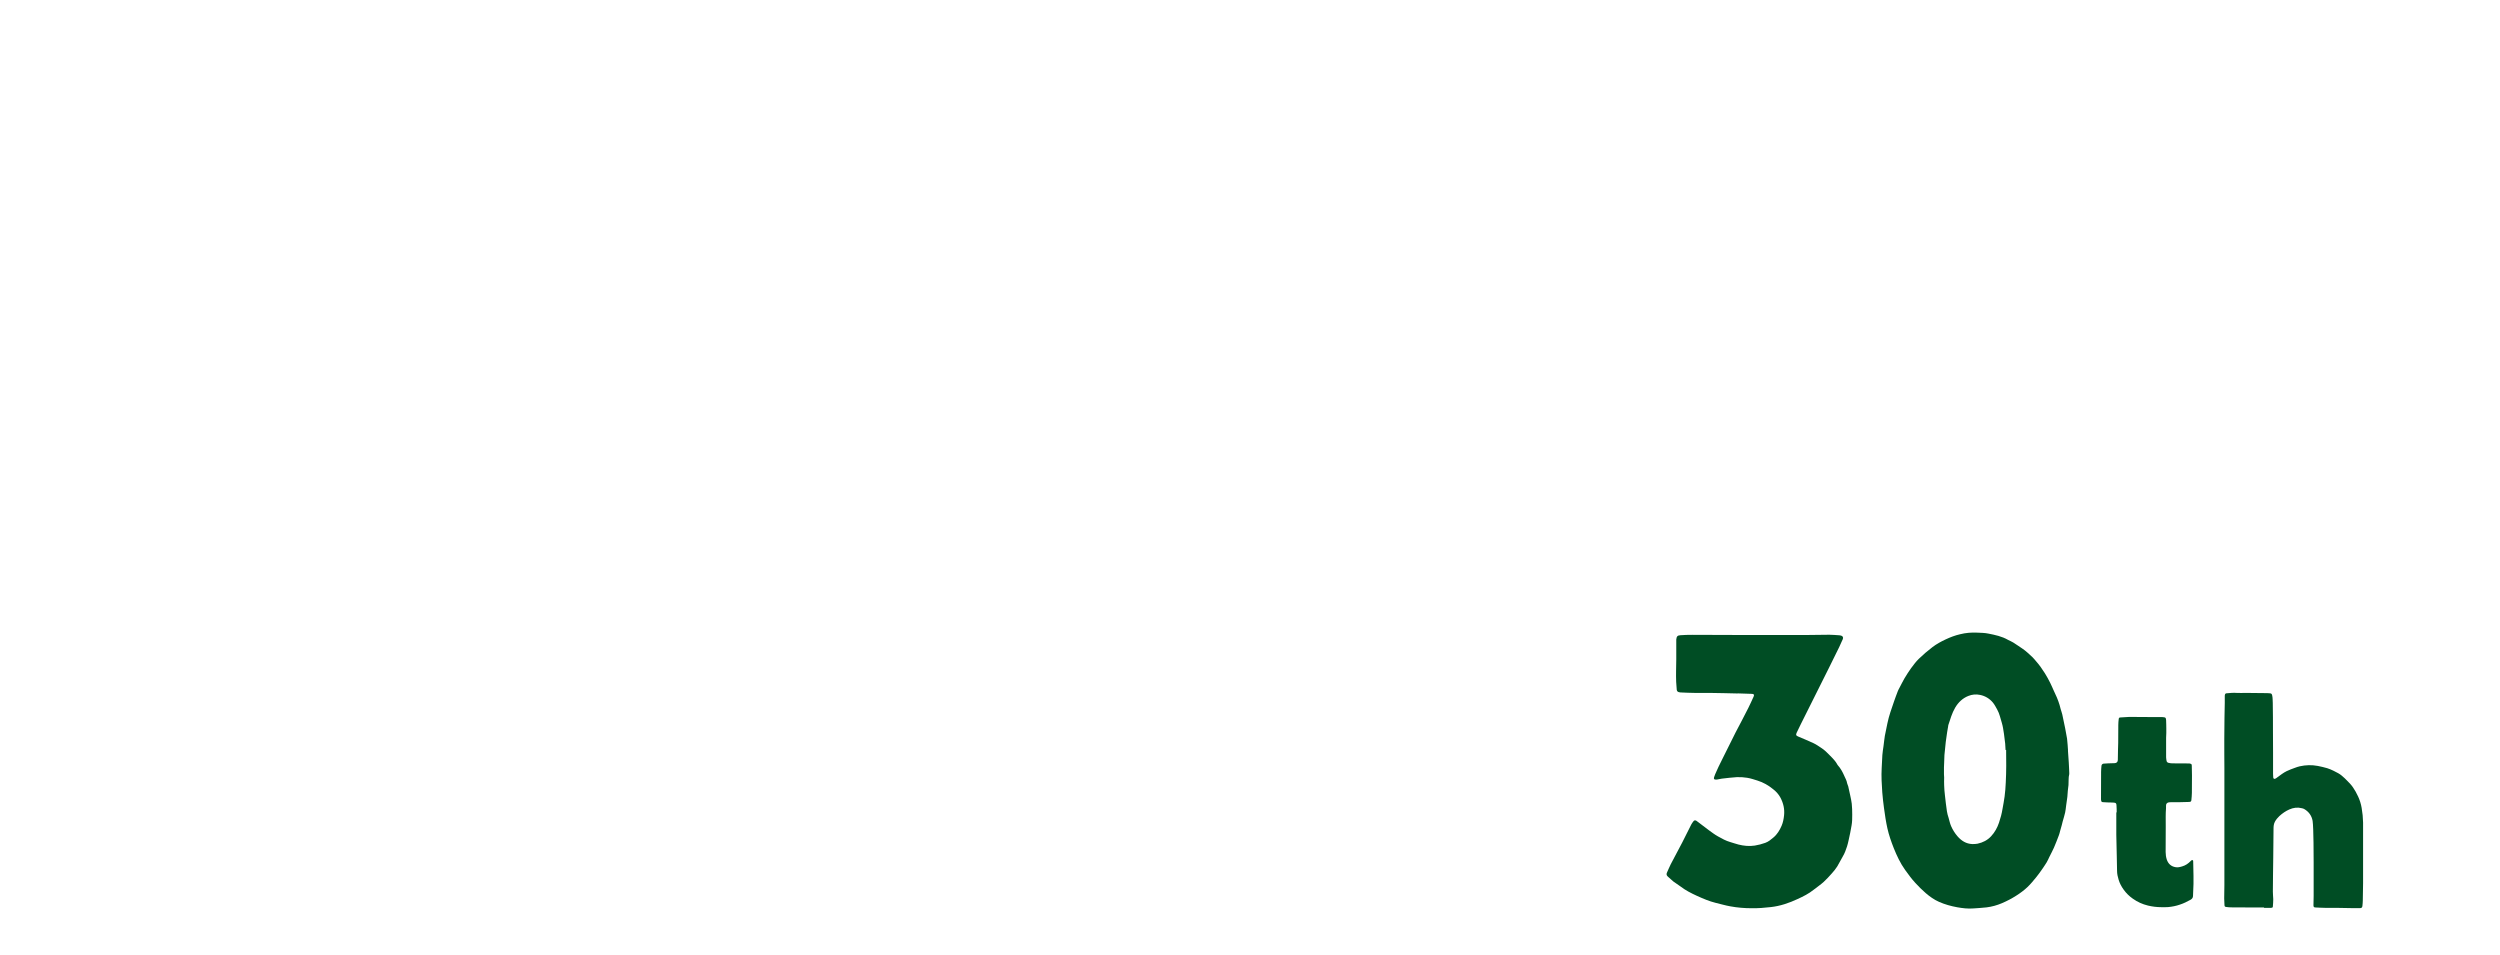 <svg width="550" height="210" viewBox="0 0 550 210" fill="none" xmlns="http://www.w3.org/2000/svg">
<mask id="mask0_137_679" style="mask-type:alpha" maskUnits="userSpaceOnUse" x="0" y="0" width="550" height="210">
<rect width="550" height="210" fill="#D9D9D9"/>
</mask>
<g mask="url(#mask0_137_679)">
</g>
<g clip-path="url(#clip0_137_679)">
<path d="M454.943 165.03C455.005 165.93 455.068 166.85 455.131 167.749C455.152 168.146 455.173 168.565 455.194 168.962C455.194 169.318 455.215 169.673 455.236 170.029C455.236 170.112 455.236 170.217 455.236 170.301C455.026 171.095 455.131 171.89 455.068 172.706C455.026 173.124 454.964 173.521 454.922 173.939C454.88 174.4 454.859 174.86 454.817 175.32C454.734 175.968 454.629 176.616 454.545 177.265C454.483 177.746 454.441 178.248 454.336 178.729C454.19 179.398 453.981 180.046 453.792 180.715C453.709 180.987 453.667 181.259 453.583 181.552C453.479 181.97 453.353 182.388 453.228 182.807C453.144 183.12 453.081 183.434 452.956 183.748C452.6 184.668 452.266 185.588 451.868 186.487C451.555 187.198 451.178 187.868 450.844 188.558C450.655 188.955 450.488 189.353 450.258 189.729C449.986 190.189 449.673 190.628 449.38 191.067C448.941 191.695 448.501 192.343 447.999 192.95C447.372 193.703 446.766 194.476 446.034 195.166C445.302 195.857 444.486 196.463 443.629 197.007C442.604 197.676 441.537 198.22 440.429 198.701C439.341 199.161 438.233 199.475 437.062 199.621C436.121 199.747 435.159 199.767 434.197 199.851C432.984 199.956 431.771 199.809 430.6 199.6C429.219 199.349 427.86 198.973 426.584 198.408C425.497 197.927 424.535 197.237 423.635 196.463C422.841 195.773 422.088 195.02 421.377 194.246C420.561 193.368 419.85 192.385 419.139 191.402C418.072 189.917 417.299 188.265 416.629 186.592C416.065 185.17 415.563 183.727 415.228 182.242C415.061 181.51 414.935 180.778 414.81 180.046C414.685 179.293 414.58 178.519 414.475 177.746C414.329 176.616 414.183 175.466 414.099 174.316C413.973 172.538 413.869 170.74 413.973 168.941C414.036 168 414.057 167.038 414.12 166.097C414.162 165.449 414.287 164.8 414.371 164.152C414.475 163.399 414.538 162.646 414.664 161.893C414.831 160.973 415.04 160.053 415.228 159.133C415.563 157.481 416.148 155.891 416.692 154.302C416.943 153.549 417.236 152.817 417.508 152.085C417.591 151.855 417.717 151.625 417.842 151.395C418.219 150.684 418.574 149.952 418.972 149.262C419.432 148.488 419.913 147.735 420.436 147.003C420.979 146.271 421.523 145.539 422.172 144.912C423.113 144.012 424.096 143.155 425.12 142.381C426.02 141.691 427.023 141.147 428.048 140.666C429.073 140.185 430.119 139.788 431.206 139.537C432.44 139.223 433.716 139.119 434.991 139.181C435.807 139.223 436.644 139.223 437.438 139.391C438.923 139.683 440.429 139.997 441.767 140.771C442.144 140.98 442.562 141.126 442.918 141.356C443.608 141.775 444.235 142.256 444.925 142.695C445.741 143.239 446.431 143.929 447.142 144.577C447.435 144.849 447.665 145.184 447.937 145.476C448.669 146.292 449.296 147.212 449.882 148.132C450.321 148.802 450.676 149.534 451.053 150.245C451.325 150.788 451.555 151.353 451.806 151.897C452.308 152.922 452.768 153.967 453.102 155.076C453.186 155.389 453.249 155.703 453.353 156.017C453.458 156.414 453.625 156.811 453.709 157.209C453.939 158.213 454.148 159.216 454.336 160.22C454.483 160.973 454.629 161.747 454.754 162.5C454.817 162.96 454.838 163.42 454.88 163.88C454.922 164.277 454.943 164.675 454.964 165.093H454.943V165.03ZM441.265 165.009C441.265 165.009 441.244 165.009 441.224 165.009C441.203 164.528 441.182 164.047 441.14 163.587C441.056 162.855 440.973 162.123 440.868 161.412C440.743 160.618 440.638 159.802 440.408 159.049C440.094 158.066 439.906 157.021 439.383 156.1C439.09 155.578 438.819 155.034 438.442 154.574C437.71 153.695 436.748 153.11 435.619 152.88C434.74 152.691 433.841 152.775 433.026 153.11C431.771 153.612 430.83 154.511 430.139 155.682C429.428 156.895 429.052 158.254 428.613 159.572C428.613 159.593 428.613 159.635 428.613 159.656C428.529 160.158 428.425 160.659 428.362 161.14C428.257 161.831 428.153 162.521 428.069 163.211C427.964 164.173 427.86 165.135 427.776 166.097C427.734 166.662 427.734 167.226 427.714 167.791C427.714 168.126 427.672 168.481 427.672 168.816C427.672 169.088 427.672 169.38 427.672 169.652C427.672 169.882 427.672 170.091 427.672 170.321C427.672 170.572 427.714 170.823 427.714 171.074C427.714 171.639 427.672 172.204 427.714 172.768C427.734 173.5 427.797 174.232 427.881 174.943C428.006 176.135 428.153 177.306 428.32 178.478C428.383 178.98 428.55 179.461 428.696 179.942C428.864 180.548 428.989 181.155 429.24 181.74C429.596 182.556 430.077 183.33 430.662 183.999C431.52 184.982 432.545 185.63 433.883 185.693C434.28 185.693 434.699 185.693 435.075 185.609C436.225 185.358 437.229 184.856 438.045 183.978C438.86 183.099 439.404 182.096 439.781 180.987C440.115 180.004 440.387 179 440.554 177.955C440.701 177.035 440.91 176.135 441.014 175.215C441.14 174.232 441.224 173.228 441.265 172.225C441.328 170.97 441.37 169.715 441.37 168.46C441.37 167.289 441.37 166.139 441.349 164.968L441.265 165.009Z" fill="#004D24"/>
<path d="M382.331 152.566C380.344 152.524 378.232 152.461 376.12 152.441C375.032 152.441 373.945 152.441 372.857 152.441C371.812 152.441 370.766 152.378 369.72 152.336C369.637 152.336 369.553 152.294 369.448 152.294C369.135 152.252 368.925 152.085 368.884 151.75C368.842 151.165 368.779 150.6 368.758 150.015C368.737 149.22 368.716 148.404 368.737 147.61C368.737 146.752 368.758 145.916 368.779 145.058C368.779 144.619 368.779 144.159 368.779 143.72C368.779 142.737 368.779 141.754 368.779 140.771C368.779 140.75 368.779 140.708 368.779 140.687C368.863 139.997 369.03 139.788 369.72 139.746C370.578 139.683 371.414 139.663 372.272 139.663C373.736 139.663 384.109 139.704 384.548 139.704C385.865 139.704 396.447 139.704 397.033 139.704C398.832 139.704 400.651 139.642 402.45 139.642C403.202 139.642 403.934 139.725 404.687 139.767C404.813 139.767 404.917 139.788 405.043 139.83C405.419 139.955 405.566 140.227 405.419 140.604C405.168 141.189 404.896 141.775 404.625 142.36C404.227 143.218 400.379 150.935 400.086 151.499C399.626 152.42 396.552 158.568 396.155 159.363C395.841 159.969 395.548 160.597 395.255 161.224C395.046 161.705 395.13 161.831 395.611 162.04C396.74 162.521 397.87 162.981 398.978 163.504C399.564 163.776 400.086 164.152 400.63 164.508C401.404 164.989 402.052 165.658 402.68 166.306C403.265 166.892 403.851 167.498 404.248 168.251C404.248 168.251 404.248 168.272 404.269 168.293C404.917 169.004 405.377 169.84 405.754 170.719C405.984 171.242 406.277 171.723 406.36 172.287C406.402 172.538 406.549 172.747 406.611 172.998C406.779 173.668 406.904 174.337 407.051 175.006C407.176 175.613 407.322 176.198 407.385 176.805C407.469 177.599 407.49 178.415 407.49 179.21C407.49 180.004 407.49 180.82 407.343 181.615C407.176 182.702 406.925 183.79 406.695 184.856C406.59 185.316 406.486 185.797 406.339 186.237C406.088 186.989 405.838 187.721 405.419 188.412C404.98 189.144 404.625 189.917 404.185 190.628C403.851 191.151 403.453 191.653 403.035 192.113C402.45 192.762 401.864 193.431 401.216 194.016C400.526 194.644 399.731 195.167 398.999 195.752C397.932 196.61 396.719 197.216 395.485 197.781C393.603 198.659 391.658 199.328 389.588 199.558C388.187 199.726 386.785 199.83 385.384 199.809C383.795 199.809 382.226 199.684 380.658 199.391C379.591 199.203 378.546 198.889 377.479 198.638C376.036 198.283 374.677 197.697 373.338 197.091C372.062 196.505 370.808 195.878 369.678 194.999C369.197 194.623 368.654 194.33 368.173 193.954C367.733 193.598 367.336 193.201 366.897 192.824C366.625 192.573 366.583 192.301 366.73 191.967C367.001 191.381 367.252 190.754 367.545 190.168C367.922 189.415 369.637 186.216 370.097 185.337C370.473 184.605 371.791 181.97 372.083 181.385C372.209 181.134 372.397 180.904 372.564 180.674C372.711 180.464 372.941 180.423 373.171 180.548C373.317 180.632 373.422 180.736 373.568 180.841C374.342 181.426 375.116 182.033 375.911 182.619C376.58 183.1 377.249 183.622 377.981 184.02C378.838 184.501 379.696 184.982 380.658 185.254C381.264 185.421 381.85 185.651 382.456 185.797C383.628 186.09 384.82 186.216 386.054 186.027C386.848 185.902 387.622 185.693 388.375 185.421C389.065 185.17 389.609 184.71 390.153 184.25C390.989 183.56 391.533 182.639 391.951 181.677C392.265 180.945 392.411 180.172 392.495 179.377C392.641 177.997 392.348 176.721 391.7 175.487C391.303 174.734 390.738 174.128 390.069 173.605C389.044 172.768 387.915 172.12 386.639 171.723C385.907 171.493 385.154 171.242 384.401 171.116C383.648 170.991 382.875 170.949 382.122 170.97C381.013 171.033 379.884 171.179 378.776 171.304C378.441 171.346 378.106 171.43 377.772 171.493C377.709 171.493 377.625 171.493 377.542 171.514C377.103 171.514 376.977 171.388 377.103 170.97C377.165 170.761 377.249 170.552 377.333 170.342C377.793 169.234 378.336 168.147 378.88 167.059C379.487 165.867 381.453 161.893 381.85 161.099C382.289 160.262 384.171 156.707 384.631 155.745C385.05 154.908 385.426 154.072 385.803 153.235C385.97 152.838 385.865 152.671 385.447 152.65C384.841 152.608 382.812 152.545 382.289 152.545L382.331 152.566Z" fill="#004D24"/>
<path d="M498.128 199.643C496.936 199.643 495.765 199.643 494.572 199.643C494.008 199.643 493.422 199.622 492.858 199.622C492.251 199.622 491.645 199.643 491.038 199.622C490.62 199.622 490.202 199.601 489.783 199.538C489.491 199.496 489.407 199.433 489.386 199.12C489.344 198.639 489.323 198.137 489.323 197.656C489.323 196.673 489.365 195.69 489.365 194.728C489.365 193.766 489.365 185.882 489.365 185.442C489.365 184.606 489.365 178.604 489.365 178.227C489.365 177.391 489.365 169.339 489.365 169.005C489.365 168.022 489.323 163.734 489.344 162.563C489.344 161.831 489.365 158.715 489.386 157.92C489.386 156.833 489.428 155.725 489.449 154.637C489.449 154.156 489.449 153.654 489.449 153.173C489.449 153.048 489.449 152.943 489.491 152.818C489.532 152.65 489.637 152.546 489.825 152.525C490.578 152.462 491.352 152.378 492.105 152.441C492.753 152.483 493.401 152.441 494.05 152.441C495.43 152.441 496.789 152.462 498.17 152.483C498.567 152.483 498.964 152.483 499.341 152.525C499.717 152.546 499.801 152.65 499.884 153.006C500.01 153.55 499.968 154.093 500.01 154.637C500.052 155.536 500.052 160.137 500.052 160.89C500.052 162.438 500.073 164.006 500.073 165.554C500.073 167.122 500.073 168.691 500.073 170.259C500.073 170.531 500.094 170.782 500.115 171.054C500.135 171.305 500.345 171.43 500.575 171.305C500.742 171.221 500.888 171.117 501.014 171.012C501.683 170.531 502.331 170.008 503.063 169.653C503.649 169.36 504.276 169.151 504.883 168.921C505.217 168.795 505.573 168.67 505.949 168.586C507.267 168.293 508.564 168.252 509.902 168.503C510.613 168.649 511.303 168.795 511.993 169.005C512.474 169.151 512.934 169.36 513.374 169.569C513.729 169.737 514.064 169.925 514.419 170.113C514.963 170.406 515.402 170.824 515.862 171.242C516.26 171.619 516.636 172.016 517.013 172.413C517.494 172.936 517.891 173.543 518.246 174.17C518.644 174.881 518.999 175.634 519.25 176.429C519.397 176.868 519.48 177.307 519.564 177.746C519.752 178.813 519.857 179.879 519.878 180.946C519.878 181.699 519.878 182.473 519.878 183.226C519.878 183.686 519.878 187.053 519.878 187.743C519.878 188.538 519.878 193.515 519.878 194.331C519.878 195.585 519.857 196.84 519.815 198.095C519.815 198.492 519.773 198.89 519.731 199.308C519.689 199.643 519.585 199.747 519.25 199.789C518.999 199.81 518.727 199.789 518.456 199.789C518.205 199.789 517.954 199.789 517.703 199.789C517.661 199.789 517.598 199.789 517.556 199.789C516.343 199.789 515.151 199.747 513.938 199.726C513.123 199.726 512.307 199.726 511.512 199.726C510.801 199.726 510.111 199.664 509.4 199.643C509.065 199.643 508.961 199.496 508.961 199.162C508.961 198.471 509.003 197.802 509.003 197.112C509.003 196.234 509.003 193.766 509.003 193.431C509.003 192.197 509.003 190.943 509.003 189.709C509.003 189.04 509.003 182.013 508.773 180.591C508.564 179.419 507.915 178.562 506.911 177.976C506.765 177.893 506.577 177.851 506.409 177.809C505.447 177.558 504.548 177.684 503.649 178.081C502.833 178.436 502.122 178.938 501.453 179.545C501.056 179.921 500.721 180.319 500.47 180.8C500.219 181.281 500.177 181.783 500.177 182.285C500.177 182.745 500.135 188.098 500.115 188.6C500.115 189.918 500.01 194.958 500.031 196.15C500.031 196.715 500.094 197.258 500.115 197.823C500.115 198.367 500.073 198.89 500.031 199.433C500.031 199.643 499.905 199.705 499.613 199.726C499.09 199.726 498.588 199.726 498.065 199.726C498.065 199.726 498.065 199.705 498.065 199.684L498.128 199.643Z" fill="#004D24"/>
<path d="M465.67 178.791C465.67 178.268 465.67 177.746 465.629 177.223C465.608 176.721 465.524 176.616 465.001 176.574C464.541 176.533 464.102 176.553 463.642 176.533C463.286 176.533 462.931 176.47 462.575 176.47C462.429 176.47 462.345 176.407 462.303 176.282C462.262 176.156 462.22 176.01 462.22 175.863C462.22 174.567 462.22 170.53 462.241 169.798C462.241 169.359 462.282 168.92 462.324 168.481C462.345 168.209 462.533 168.042 462.784 168C463.14 167.958 463.495 167.958 463.851 167.937C464.311 167.937 464.75 167.916 465.21 167.895C465.629 167.895 465.921 167.623 465.921 167.205C465.942 166.41 465.942 165.637 465.963 164.842C465.963 164.382 466.005 163.922 466.005 163.441C466.005 162.123 466.005 160.785 466.026 159.467C466.026 159.07 466.068 158.652 466.11 158.254C466.151 157.92 466.193 157.857 466.528 157.836C467.113 157.794 467.699 157.752 468.285 157.731C468.828 157.731 469.351 157.731 469.895 157.731C470.982 157.731 472.091 157.731 473.178 157.752C473.994 157.752 474.83 157.752 475.646 157.752C475.709 157.752 475.792 157.773 475.855 157.773C476.441 157.815 476.504 157.878 476.545 158.463C476.587 159.07 476.566 159.676 476.587 160.283C476.587 160.597 476.608 160.931 476.587 161.245C476.587 161.6 476.566 161.956 476.545 162.311C476.545 162.416 476.545 162.521 476.545 162.625C476.545 162.876 476.545 163.127 476.545 163.378C476.545 163.734 476.545 164.089 476.545 164.445C476.545 165.156 476.545 165.888 476.545 166.599C476.545 166.871 476.608 167.142 476.65 167.414C476.692 167.623 476.838 167.749 477.026 167.812C477.298 167.874 477.591 167.937 477.863 167.937C479.076 167.937 480.31 167.937 481.523 167.958C481.627 167.958 481.732 167.958 481.836 168C482.108 168.063 482.171 168.125 482.192 168.418C482.213 169.15 482.234 169.882 482.234 170.593C482.234 171.576 482.234 174.148 482.213 174.441C482.192 174.964 482.171 175.466 482.108 175.968C482.087 176.323 481.983 176.407 481.585 176.428C480.77 176.47 479.954 176.47 479.16 176.491C478.616 176.491 478.051 176.491 477.507 176.491C477.382 176.491 477.277 176.491 477.152 176.512C476.692 176.595 476.483 176.888 476.524 177.369C476.524 177.515 476.524 177.662 476.524 177.787C476.42 179.105 476.462 180.422 476.462 181.719C476.462 182.995 476.462 186.822 476.441 187.449C476.441 188.014 476.524 188.579 476.692 189.101C477.005 190.022 477.633 190.607 478.595 190.775C479.097 190.879 479.599 190.754 480.08 190.607C480.812 190.398 481.418 189.98 481.941 189.436L481.983 189.394C482.087 189.29 482.192 189.185 482.359 189.227C482.548 189.29 482.485 189.457 482.506 189.603C482.506 190.628 482.548 191.632 482.568 192.657C482.568 193.263 482.568 193.87 482.568 194.476C482.548 195.355 482.485 196.212 482.464 197.09C482.464 197.488 482.255 197.76 481.92 197.948C481.167 198.366 480.414 198.743 479.578 199.014C478.741 199.307 477.884 199.474 477.005 199.558C476.504 199.6 476.002 199.579 475.5 199.579C474.496 199.579 473.513 199.454 472.551 199.224C471.338 198.931 470.23 198.429 469.205 197.697C468.431 197.153 467.762 196.505 467.197 195.71C466.716 195.041 466.319 194.309 466.089 193.514C465.9 192.887 465.754 192.259 465.754 191.59C465.754 190.524 465.733 189.457 465.691 188.411C465.67 187.428 465.587 184.291 465.587 183.685C465.587 183.016 465.587 179.67 465.587 178.666L465.67 178.791Z" fill="#004D24"/>
</g>
<defs>
<clipPath id="clip0_137_679">
<rect width="153.295" height="60.753" fill="white" transform="translate(366.667 139.077)"/>
</clipPath>
</defs>
</svg>
